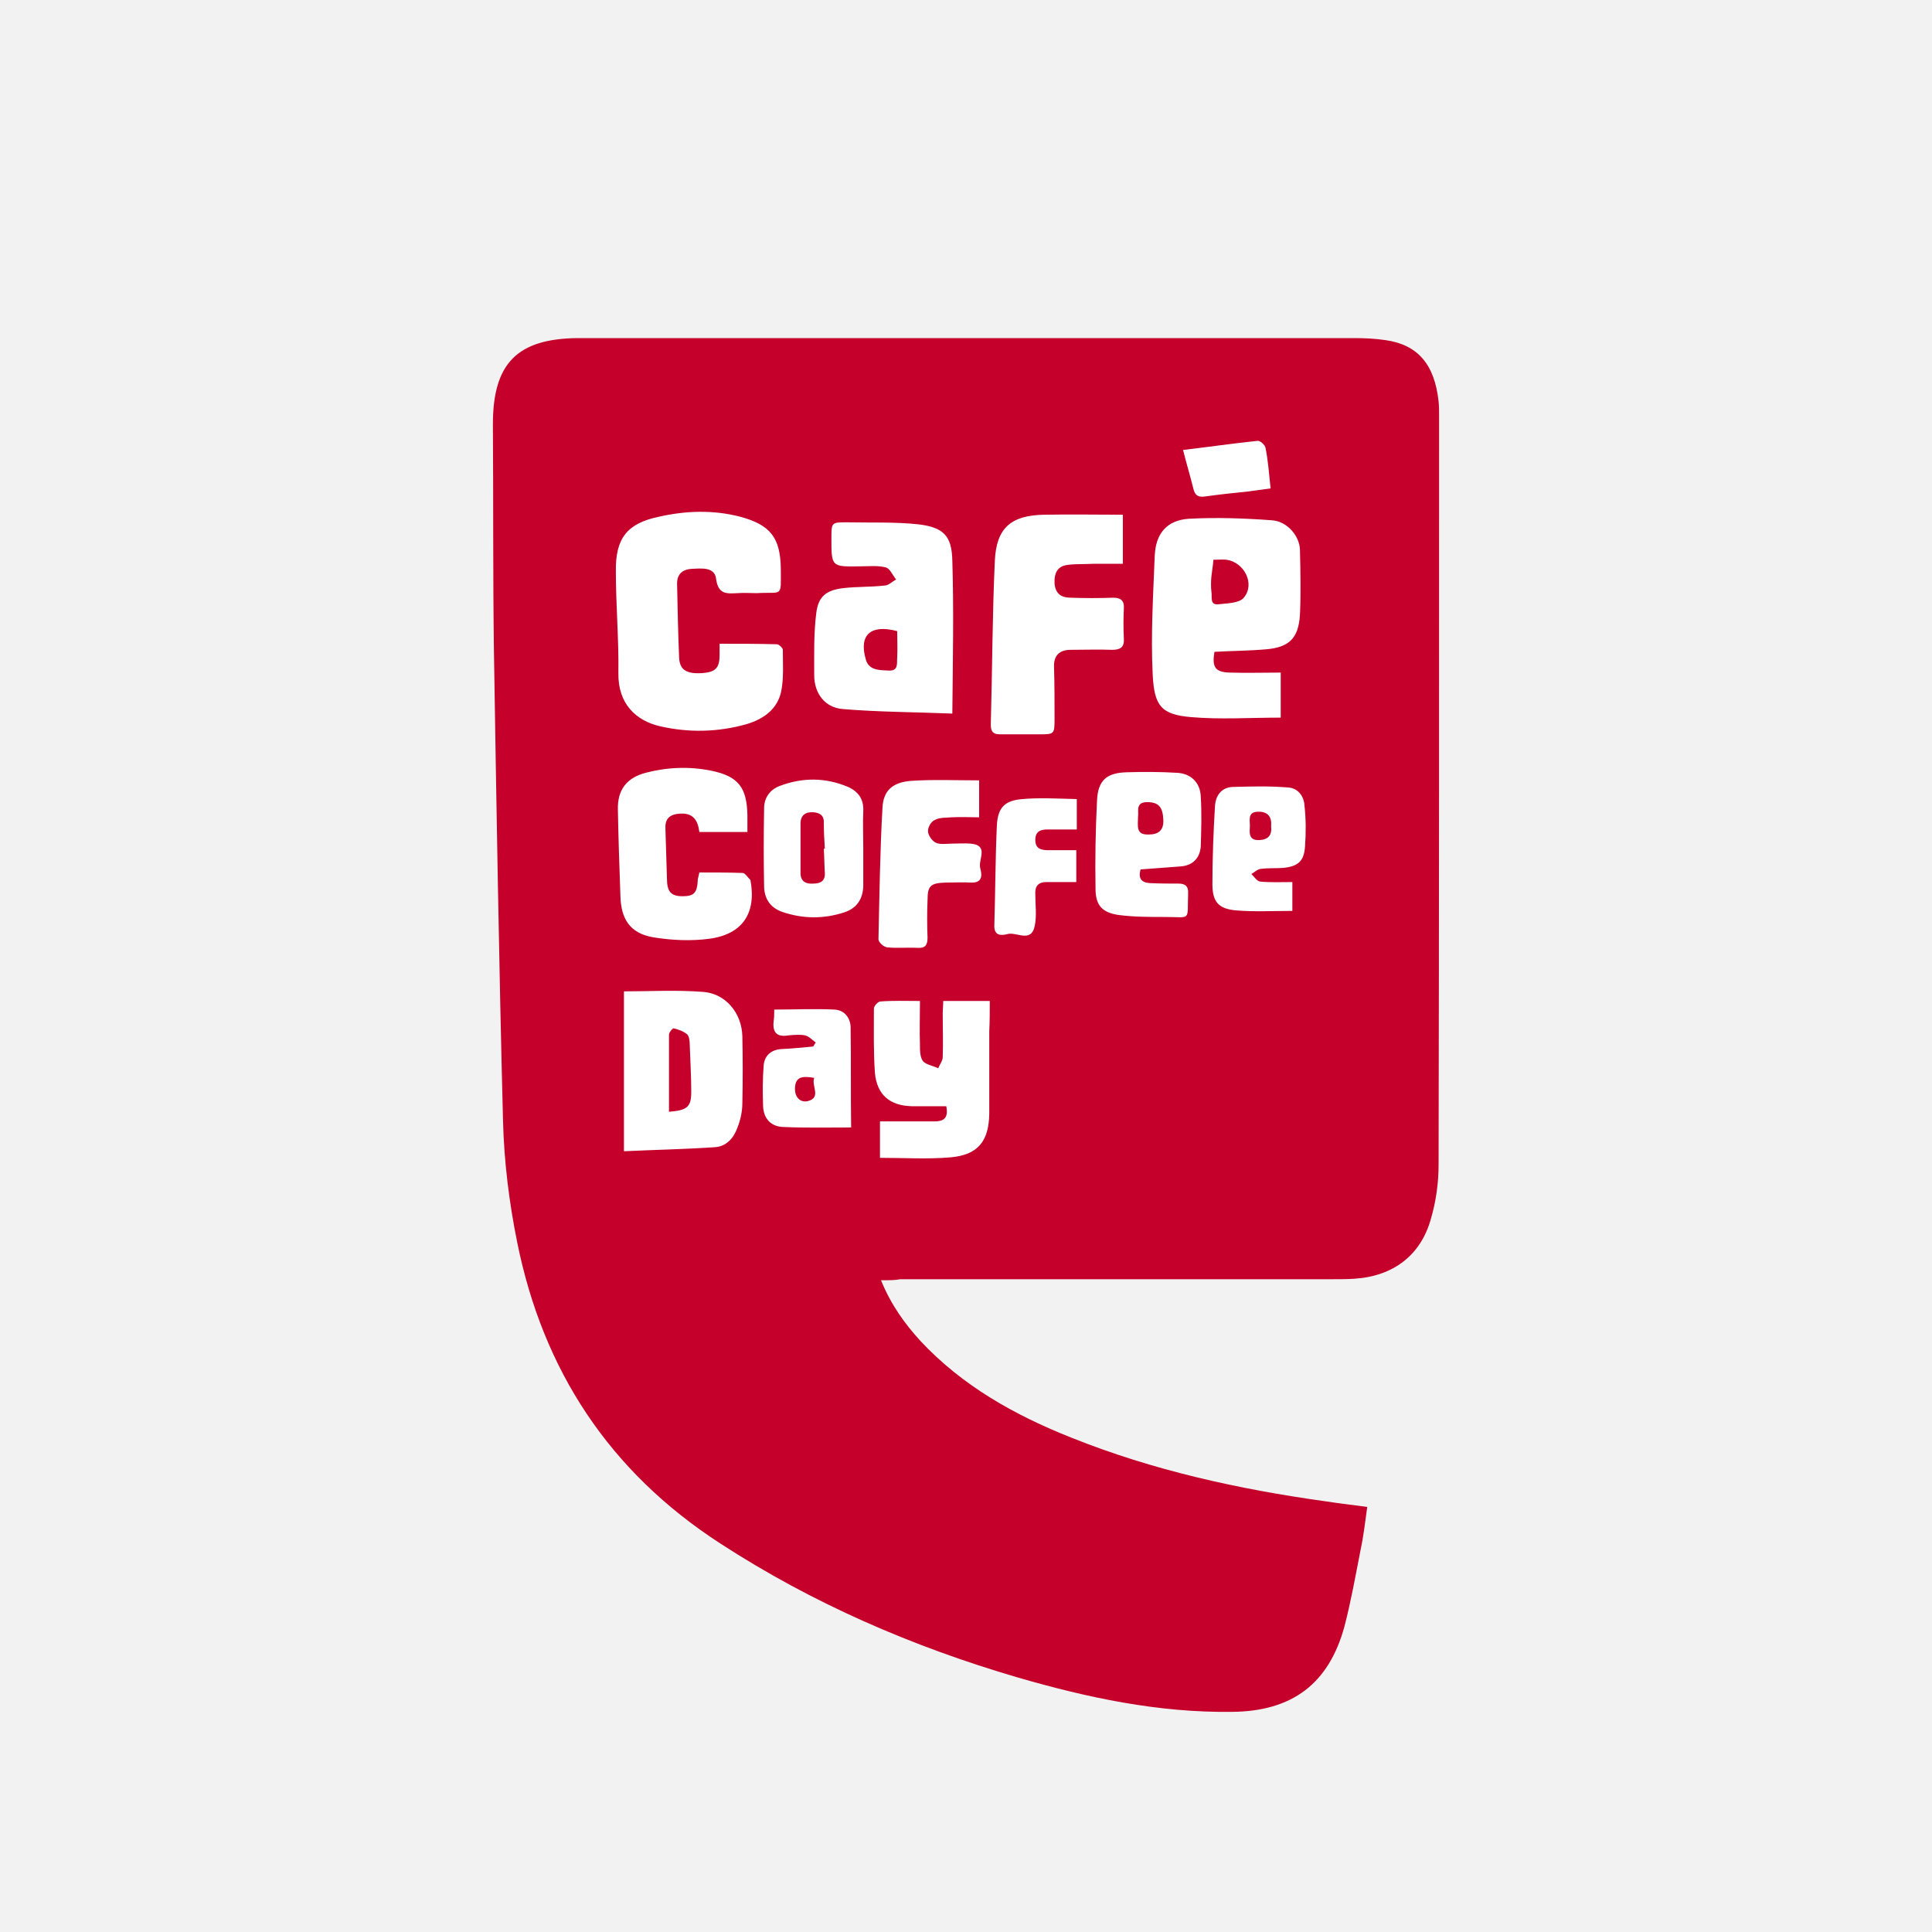 <svg width="200" height="200" viewBox="0 0 200 200" fill="none" xmlns="http://www.w3.org/2000/svg">
<rect width="200" height="200" fill="#034EA2"/>
<rect width="200" height="200" fill="#F2F2F2"/>
<g clip-path="url(#clip0_7092_20338)">
<path d="M91.2 132.53C92.248 135.097 93.662 137.035 95.286 138.816C99.633 143.477 105.081 146.515 110.895 148.82C119.38 152.225 128.232 154.163 137.242 155.42C138.603 155.629 139.965 155.787 141.537 155.996C141.327 157.463 141.17 158.929 140.856 160.396C140.332 163.067 139.861 165.739 139.18 168.358C137.556 174.329 133.732 177.157 127.551 177.21C119.904 177.314 112.571 175.743 105.343 173.648C94.448 170.453 84.129 166 74.544 159.767C63.073 152.329 56.211 141.854 53.54 128.602C52.702 124.464 52.178 120.221 52.073 116.031C51.654 99.793 51.392 83.555 51.13 67.266C51.025 59.461 51.078 51.657 51.025 43.904C51.025 37.619 53.54 35.052 59.825 35H140.175C141.275 35 142.375 35.052 143.422 35.209C146.775 35.681 148.503 37.724 148.922 41.547C148.975 42.071 148.975 42.647 148.975 43.171C148.975 68.994 148.975 94.817 148.922 120.588C148.922 122.421 148.66 124.359 148.136 126.14C147.089 129.964 144.208 132.111 140.227 132.373C139.442 132.425 138.656 132.425 137.818 132.425H93.191C92.667 132.53 92.091 132.53 91.2 132.53Z" fill="#C4002B"/>
<path d="M64.015 69.679C64.067 66.169 63.753 62.66 63.753 59.151C63.701 55.746 64.905 54.175 68.205 53.494C70.981 52.865 73.81 52.76 76.638 53.494C79.729 54.332 80.776 55.641 80.829 58.836C80.829 61.927 81.091 61.246 78.314 61.403C77.686 61.403 77.005 61.351 76.324 61.403C75.224 61.455 74.334 61.56 74.124 59.884C73.967 58.679 72.605 58.836 71.61 58.889C70.615 58.941 70.091 59.465 70.091 60.408C70.143 62.974 70.196 65.489 70.3 68.055C70.353 69.365 71.086 69.784 72.71 69.679C74.072 69.574 74.491 69.155 74.491 67.793V66.641C76.586 66.641 78.472 66.641 80.41 66.693C80.619 66.693 81.038 67.06 81.038 67.269C81.038 68.684 81.143 70.15 80.881 71.512C80.514 73.398 79.048 74.445 77.267 74.969C74.281 75.807 71.296 75.86 68.31 75.179C65.848 74.603 63.963 72.874 64.015 69.679ZM76.9 90.369C77.11 90.369 77.424 90.84 77.686 91.102C78.314 94.507 76.9 96.707 73.443 97.178C71.505 97.44 69.462 97.335 67.577 97.021C65.22 96.602 64.277 95.135 64.225 92.726C64.12 89.74 64.015 86.807 63.963 83.821C63.91 81.778 64.853 80.521 66.844 79.998C69.043 79.421 71.348 79.317 73.653 79.788C76.429 80.364 77.319 81.517 77.372 84.397V86.126H72.396C72.239 84.869 71.715 84.083 70.248 84.24C69.201 84.345 68.834 84.869 68.886 85.812C68.939 87.54 68.991 89.216 69.043 90.945C69.043 92.307 69.462 92.778 70.667 92.778C71.872 92.778 72.186 92.412 72.239 90.997C72.291 90.84 72.291 90.735 72.396 90.316C73.862 90.316 75.381 90.316 76.9 90.369ZM124.723 51.398C123.989 51.503 123.675 51.241 123.518 50.508C123.204 49.251 122.837 48.046 122.47 46.58C125.142 46.265 127.656 45.899 130.17 45.637C130.432 45.584 130.956 46.056 131.008 46.37C131.27 47.68 131.375 49.041 131.532 50.56C130.746 50.665 130.013 50.77 129.227 50.875C127.708 51.032 126.189 51.189 124.723 51.398ZM123.308 74.236C120.218 73.974 119.485 73.084 119.327 69.836C119.118 65.751 119.38 61.612 119.537 57.527C119.642 55.222 120.794 53.86 123.046 53.703C125.927 53.546 128.808 53.651 131.689 53.86C133.208 53.965 134.517 55.432 134.57 56.898C134.622 59.151 134.675 61.403 134.57 63.655C134.413 66.065 133.47 67.008 131.06 67.217C129.28 67.374 127.499 67.374 125.718 67.479C125.456 69.05 125.77 69.574 127.289 69.626C129.018 69.679 130.799 69.626 132.579 69.626V74.288C129.384 74.288 126.346 74.498 123.308 74.236ZM125.403 59.675C125.351 60.198 125.351 60.774 125.403 61.246C125.508 61.77 125.194 62.66 126.137 62.555C127.027 62.451 128.284 62.451 128.756 61.874C129.96 60.46 128.808 58.208 126.975 57.946C126.608 57.894 126.189 57.946 125.613 57.946C125.561 58.627 125.456 59.151 125.403 59.675ZM96.804 84.869C96.385 85.026 96.019 85.655 96.071 86.126C96.124 86.545 96.543 87.121 96.962 87.278C97.433 87.436 98.061 87.331 98.585 87.331C99.214 87.331 99.842 87.278 100.471 87.331C102.409 87.488 101.257 88.954 101.466 89.845C101.623 90.421 101.833 91.416 100.523 91.364C99.685 91.311 98.795 91.364 97.904 91.364C96.333 91.416 96.019 91.678 96.019 93.197C95.966 94.454 95.966 95.764 96.019 97.073C96.019 97.859 95.757 98.173 94.971 98.121C93.924 98.068 92.876 98.173 91.828 98.068C91.462 98.016 90.938 97.545 90.938 97.23C91.043 92.673 91.095 88.116 91.357 83.559C91.462 81.831 92.404 80.993 94.29 80.836C96.595 80.678 98.952 80.783 101.361 80.783V84.607C100.366 84.607 99.423 84.555 98.533 84.607C97.957 84.659 97.276 84.607 96.804 84.869ZM105.814 82.721C107.595 82.564 109.428 82.669 111.471 82.721V85.864H108.485C107.752 85.864 107.175 86.021 107.175 86.964C107.175 87.907 107.856 88.012 108.537 88.012H111.418V91.311H108.328C107.49 91.311 107.123 91.731 107.175 92.569C107.175 93.669 107.333 94.769 107.123 95.816C106.756 97.702 105.185 96.392 104.242 96.707C103.614 96.864 102.88 96.864 102.933 95.764C103.038 92.307 103.038 88.85 103.195 85.445C103.299 83.612 103.98 82.879 105.814 82.721ZM116.342 66.117C116.394 67.008 115.975 67.269 115.137 67.269C113.67 67.217 112.256 67.269 110.842 67.269C109.69 67.269 109.061 67.846 109.114 69.05C109.166 70.831 109.166 72.56 109.166 74.341C109.166 76.017 109.166 76.017 107.542 76.017H103.509C102.828 76.017 102.566 75.755 102.566 75.022C102.723 69.365 102.723 63.708 102.985 58.051C103.142 54.646 104.661 53.337 108.118 53.284C110.79 53.232 113.461 53.284 116.237 53.284V58.365H113.094C112.256 58.417 111.418 58.365 110.58 58.47C109.48 58.575 109.114 59.308 109.166 60.408C109.271 61.508 109.899 61.874 110.842 61.874C112.309 61.927 113.775 61.927 115.242 61.874C115.975 61.874 116.394 62.136 116.342 62.974C116.289 64.022 116.289 65.07 116.342 66.117ZM102.461 103.621C102.461 104.668 102.461 105.663 102.409 106.763V115.301C102.357 118.13 101.257 119.544 98.428 119.806C96.019 120.015 93.609 119.858 91.095 119.858V116.087H96.752C97.642 116.087 98.219 115.773 97.957 114.516H94.395C92.143 114.463 90.781 113.363 90.571 111.058C90.414 108.859 90.466 106.606 90.466 104.406C90.466 104.144 90.885 103.673 91.147 103.673C92.457 103.568 93.766 103.621 95.233 103.621C95.233 105.244 95.181 106.711 95.233 108.178C95.233 108.754 95.233 109.435 95.547 109.854C95.862 110.22 96.595 110.325 97.119 110.587C97.276 110.22 97.59 109.801 97.59 109.435C97.642 107.968 97.59 106.449 97.59 104.93C97.59 104.511 97.642 104.092 97.642 103.621H102.461ZM98.585 58.051C98.742 63.132 98.638 68.265 98.585 73.869C94.709 73.712 90.938 73.712 87.219 73.398C85.386 73.241 84.286 71.774 84.286 69.888C84.286 67.741 84.233 65.593 84.495 63.498C84.705 61.717 85.543 61.089 87.324 60.879C88.738 60.722 90.152 60.774 91.567 60.617C91.986 60.617 92.352 60.198 92.771 59.989C92.404 59.57 92.143 58.836 91.671 58.732C90.833 58.522 89.943 58.627 89.052 58.627C86.067 58.679 86.067 58.679 86.067 55.746C86.067 54.07 86.067 54.07 87.69 54.07C90.152 54.122 92.666 54.017 95.076 54.279C97.695 54.594 98.533 55.484 98.585 58.051ZM92.876 68.108C92.928 67.217 92.876 66.274 92.876 65.331C90.1 64.598 88.895 65.751 89.628 68.265C89.943 69.417 91.043 69.365 91.986 69.417C93.033 69.469 92.824 68.684 92.876 68.108ZM76.848 107.287C76.9 109.592 76.9 111.897 76.848 114.201C76.848 115.092 76.638 115.982 76.324 116.768C75.957 117.815 75.172 118.706 73.967 118.758C70.929 118.968 67.891 119.02 64.591 119.177V102.625C67.263 102.625 70.039 102.468 72.762 102.678C75.119 102.835 76.796 104.878 76.848 107.287ZM69.253 115.092C71.191 114.935 71.558 114.568 71.558 112.997C71.558 111.373 71.453 109.749 71.4 108.125C71.4 107.759 71.348 107.287 71.139 107.078C70.772 106.763 70.196 106.554 69.724 106.449C69.62 106.449 69.253 106.868 69.253 107.13V115.092ZM124.303 82.459C124.408 84.188 124.356 85.864 124.303 87.645C124.199 88.85 123.465 89.583 122.261 89.688C120.899 89.793 119.537 89.897 118.07 90.002C117.808 90.945 118.175 91.364 119.013 91.416C120.008 91.469 121.004 91.469 121.999 91.469C122.68 91.469 123.046 91.731 122.994 92.516C122.889 95.397 123.361 94.926 120.637 94.926C119.013 94.926 117.389 94.926 115.766 94.716C114.09 94.454 113.409 93.721 113.409 91.992C113.356 88.954 113.409 85.864 113.566 82.826C113.671 80.731 114.613 79.998 116.656 79.945C118.385 79.893 120.061 79.893 121.789 79.998C123.256 80.05 124.251 80.993 124.303 82.459ZM118.908 86.388C119.851 86.388 120.48 86.021 120.427 84.869C120.375 83.559 119.956 83.036 118.751 83.036C117.494 83.036 117.913 84.031 117.808 84.555C117.808 85.497 117.547 86.44 118.908 86.388ZM89.367 83.926C89.314 85.236 89.367 86.493 89.367 87.855V91.731C89.314 93.092 88.686 94.035 87.376 94.454C85.281 95.135 83.133 95.135 80.986 94.402C79.781 93.983 79.153 93.092 79.1 91.835C79.048 89.112 79.048 86.388 79.1 83.664C79.1 82.564 79.729 81.726 80.724 81.359C83.081 80.469 85.438 80.469 87.795 81.464C88.843 81.936 89.419 82.721 89.367 83.926ZM85.386 90.369C85.333 89.531 85.333 88.693 85.281 87.855H85.386C85.333 86.964 85.281 86.126 85.281 85.236C85.333 84.45 84.914 84.136 84.181 84.083C83.395 84.031 82.871 84.397 82.871 85.236V90.473C82.924 91.311 83.5 91.521 84.181 91.469C84.862 91.469 85.438 91.259 85.386 90.369ZM135.041 83.402C135.198 84.817 135.198 86.231 135.094 87.645C134.989 89.164 134.36 89.688 132.841 89.845C132.056 89.897 131.27 89.845 130.484 89.95C130.118 90.002 129.856 90.316 129.541 90.473C129.803 90.735 130.118 91.207 130.432 91.259C131.532 91.364 132.632 91.311 133.784 91.311V94.297C131.794 94.297 129.856 94.402 127.97 94.245C126.137 94.088 125.508 93.354 125.508 91.521C125.508 88.85 125.613 86.178 125.77 83.507C125.822 82.407 126.399 81.517 127.603 81.464C129.489 81.412 131.427 81.359 133.313 81.517C134.36 81.569 134.989 82.407 135.041 83.402ZM130.379 86.964C131.322 86.912 131.689 86.44 131.584 85.497C131.689 84.397 131.06 83.978 130.17 84.031C129.07 84.083 129.437 85.026 129.384 85.655C129.332 86.335 129.332 87.016 130.379 86.964ZM88.057 106.397C88.109 109.854 88.057 113.258 88.109 116.715C85.7 116.715 83.343 116.768 81.038 116.663C79.834 116.611 79.048 115.825 78.996 114.516C78.943 113.154 78.943 111.739 79.048 110.378C79.1 109.33 79.781 108.649 80.933 108.597C82.033 108.544 83.081 108.44 84.181 108.335C84.286 108.178 84.338 108.073 84.443 107.916C84.076 107.654 83.762 107.287 83.343 107.182C82.819 107.078 82.191 107.13 81.614 107.182C80.41 107.392 79.938 106.868 80.095 105.663C80.148 105.297 80.148 104.93 80.148 104.511C82.243 104.511 84.338 104.406 86.381 104.511C87.481 104.563 88.057 105.454 88.057 106.397ZM83.605 113.992C85.071 113.625 83.972 112.42 84.286 111.582C83.081 111.373 82.295 111.425 82.295 112.735C82.295 113.625 82.871 114.149 83.605 113.992Z" fill="white"/>
</g>
<defs>
<clipPath id="clip0_7092_20338">
<rect width="98" height="142.215" fill="white" transform="translate(51 35)"/>
</clipPath>
</defs>
</svg>
